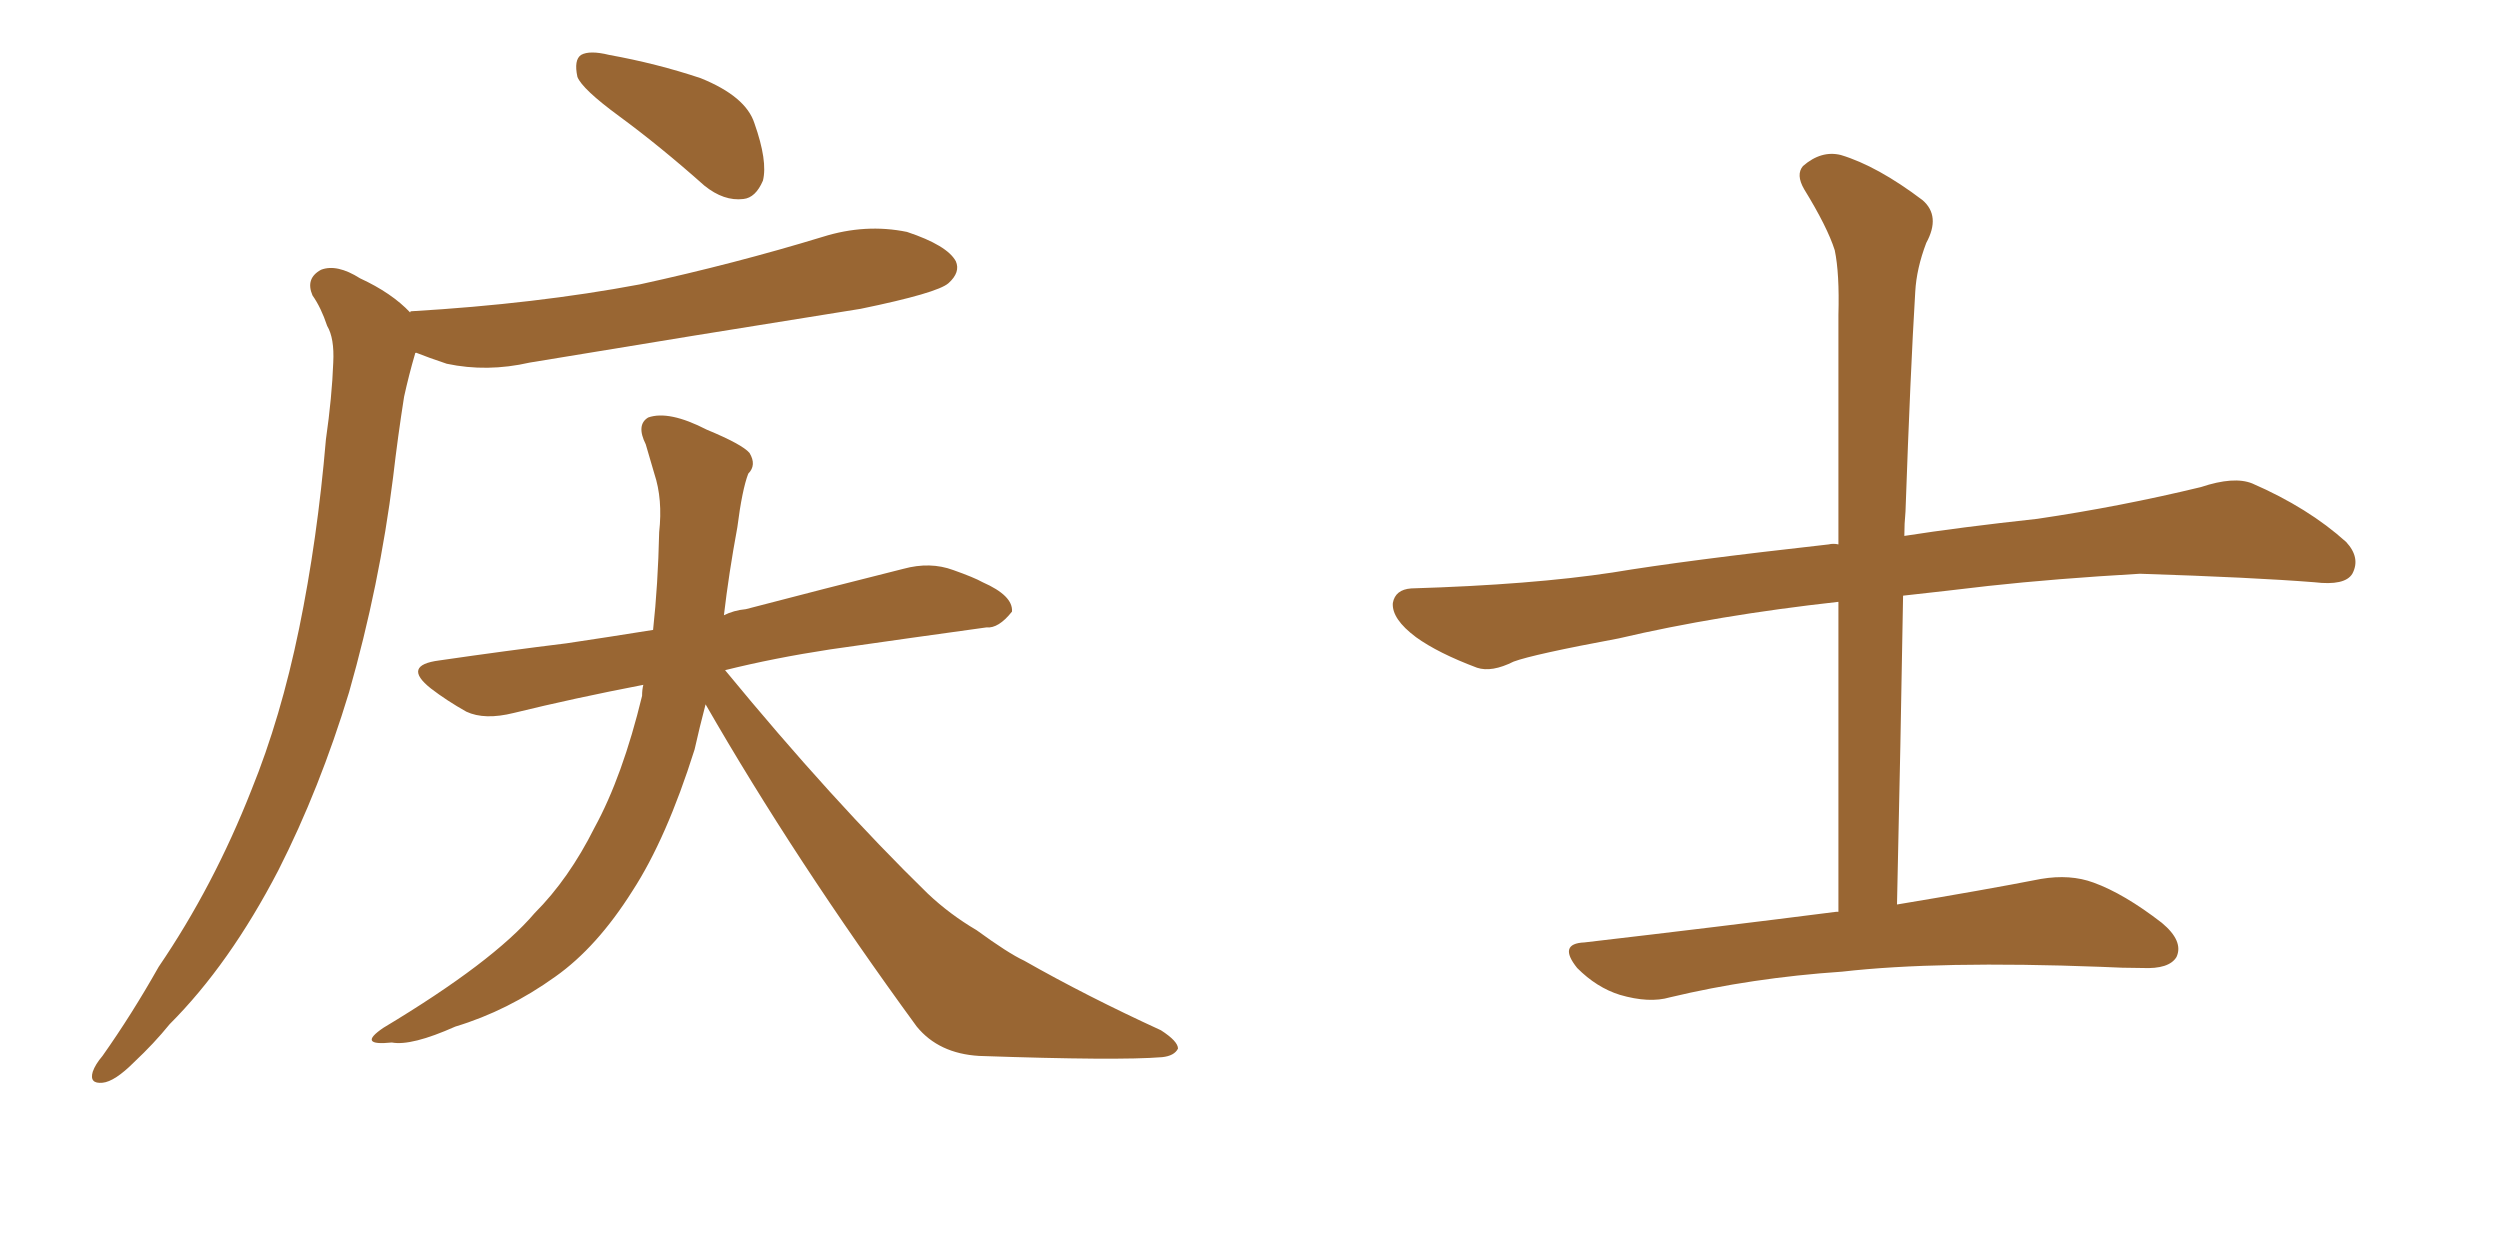 <svg xmlns="http://www.w3.org/2000/svg" xmlns:xlink="http://www.w3.org/1999/xlink" width="300" height="150"><path fill="#996633" padding="10" d="M74.27 13.92L74.27 13.92Q69.87 10.69 69.29 9.23L69.29 9.23Q68.85 7.18 69.73 6.59L69.73 6.59Q70.75 6.01 73.10 6.59L73.10 6.59Q78.81 7.62 84.08 9.38L84.08 9.38Q89.50 11.57 90.53 14.79L90.53 14.79Q92.14 19.34 91.55 21.68L91.55 21.68Q90.67 23.73 89.21 23.88L89.21 23.88Q86.87 24.17 84.52 22.27L84.52 22.27Q79.25 17.58 74.27 13.92ZM84.67 84.52L84.67 84.52Q83.94 87.30 83.35 89.94L83.35 89.94Q79.98 100.63 75.88 106.93L75.88 106.93Q71.63 113.67 66.65 117.19L66.65 117.19Q60.94 121.29 54.64 123.19L54.64 123.19Q49.37 125.54 47.02 125.10L47.02 125.10Q42.77 125.54 46.00 123.34L46.00 123.34Q59.18 115.43 64.16 109.57L64.16 109.57Q68.26 105.47 71.34 99.32L71.34 99.32Q74.71 93.16 77.05 83.50L77.05 83.50Q77.05 82.76 77.20 82.18L77.20 82.18Q68.85 83.79 61.67 85.55L61.67 85.55Q58.15 86.43 55.96 85.40L55.96 85.40Q53.61 84.08 51.71 82.62L51.71 82.62Q48.19 79.83 52.73 79.25L52.73 79.25Q60.79 78.08 67.97 77.20L67.97 77.20Q72.95 76.46 78.37 75.59L78.37 75.59Q78.96 70.17 79.10 63.87L79.10 63.87Q79.54 59.91 78.52 56.84L78.52 56.84Q77.93 54.79 77.49 53.32L77.49 53.32Q76.32 50.98 77.78 50.10L77.78 50.10Q80.27 49.22 84.81 51.56L84.81 51.56Q89.06 53.32 89.94 54.35L89.94 54.35Q90.82 55.81 89.79 56.84L89.79 56.84Q89.06 58.74 88.48 63.28L88.48 63.28Q87.45 68.85 86.87 73.83L86.87 73.83Q88.04 73.24 89.50 73.10L89.50 73.10Q99.02 70.61 108.40 68.26L108.40 68.26Q111.62 67.38 114.40 68.41L114.40 68.41Q116.89 69.29 117.92 69.87L117.92 69.87Q121.58 71.48 121.44 73.39L121.44 73.39Q119.82 75.44 118.36 75.29L118.36 75.29Q109.86 76.46 99.61 77.93L99.61 77.93Q92.87 78.96 87.01 80.42L87.01 80.42Q99.90 96.09 111.33 107.23L111.33 107.23Q113.96 109.72 117.19 111.62L117.19 111.62Q121.00 114.40 122.90 115.28L122.90 115.28Q130.37 119.53 139.31 123.63L139.31 123.63Q141.36 124.95 141.36 125.83L141.36 125.83Q140.92 126.71 139.45 126.86L139.45 126.86Q134.18 127.29 117.48 126.71L117.48 126.71Q112.65 126.42 110.01 123.19L110.01 123.19Q95.36 103.13 84.67 84.52ZM49.22 37.50L49.22 37.50Q49.22 37.35 49.37 37.35L49.37 37.35Q64.31 36.47 76.76 34.13L76.76 34.13Q88.18 31.64 98.73 28.42L98.73 28.42Q103.86 26.81 108.84 27.83L108.84 27.83Q113.67 29.44 114.70 31.35L114.70 31.35Q115.28 32.67 113.82 33.98L113.82 33.98Q112.50 35.16 103.27 37.06L103.27 37.06Q83.06 40.28 63.57 43.51L63.57 43.51Q58.45 44.68 53.61 43.65L53.61 43.65Q51.42 42.92 49.95 42.33L49.95 42.33Q49.80 42.33 49.80 42.48L49.80 42.48Q49.07 44.97 48.49 47.61L48.49 47.61Q47.75 52.29 47.17 57.28L47.17 57.28Q45.56 70.17 41.89 83.06L41.89 83.06Q38.38 94.63 33.40 104.44L33.40 104.44Q27.54 115.72 20.36 122.90L20.36 122.90Q18.46 125.24 16.11 127.44L16.11 127.44Q13.77 129.79 12.30 129.93L12.30 129.93Q10.69 130.08 11.13 128.61L11.13 128.61Q11.43 127.73 12.30 126.71L12.30 126.71Q15.82 121.73 19.04 116.02L19.04 116.02Q25.63 106.35 30.18 94.78L30.18 94.78Q33.69 86.13 35.89 75.44L35.89 75.44Q38.09 64.75 39.11 52.73L39.11 52.73Q39.84 47.61 39.99 43.51L39.99 43.51Q40.14 40.58 39.26 39.11L39.26 39.11Q38.53 36.91 37.50 35.45L37.50 35.45Q36.62 33.40 38.53 32.37L38.53 32.37Q40.43 31.64 43.21 33.40L43.21 33.40Q47.02 35.16 49.22 37.50ZM220.61 109.42L220.61 109.42L220.61 109.42Q220.61 90.23 220.61 72.22L220.61 72.22Q206.10 73.83 194.24 76.61L194.24 76.61Q183.98 78.52 181.64 79.39L181.64 79.39Q179.00 80.71 177.25 80.13L177.25 80.13Q172.56 78.37 169.92 76.46L169.92 76.46Q166.99 74.27 167.14 72.36L167.14 72.36Q167.43 70.75 169.34 70.61L169.34 70.61Q183.84 70.17 193.51 68.70L193.51 68.70Q202.29 67.24 219.43 65.33L219.43 65.33Q220.02 65.19 220.61 65.33L220.61 65.33Q220.61 51.12 220.61 37.79L220.61 37.79Q220.75 32.81 220.17 30.03L220.17 30.03Q219.29 27.25 216.50 22.71L216.50 22.71Q215.48 20.95 216.36 19.92L216.36 19.92Q218.55 18.02 220.90 18.60L220.90 18.60Q225.29 19.92 230.71 24.02L230.71 24.02Q232.91 25.93 231.15 29.15L231.15 29.15Q229.98 32.23 229.83 35.01L229.83 35.01Q229.25 44.53 228.66 61.38L228.66 61.38Q228.52 62.84 228.52 64.31L228.52 64.31Q235.11 63.28 244.48 62.26L244.48 62.26Q254.44 60.79 264.11 58.45L264.11 58.45Q268.07 57.13 270.26 58.01L270.26 58.01Q277.00 60.94 281.54 65.04L281.54 65.04Q283.30 66.94 282.28 68.85L282.28 68.85Q281.40 70.31 277.73 69.87L277.73 69.87Q270.41 69.29 256.79 68.85L256.79 68.85Q246.68 69.43 238.62 70.31L238.62 70.31Q233.64 70.90 228.37 71.48L228.37 71.48Q228.08 89.06 227.64 108.54L227.64 108.54Q238.18 106.79 244.92 105.47L244.92 105.47Q248.44 104.88 251.22 105.91L251.22 105.91Q254.88 107.23 259.42 110.74L259.42 110.74Q262.06 112.94 261.18 114.84L261.18 114.84Q260.30 116.31 257.08 116.16L257.08 116.16Q254.74 116.16 252.10 116.02L252.10 116.02Q232.62 115.28 221.04 116.60L221.04 116.60Q210.21 117.33 200.39 119.68L200.39 119.68Q197.90 120.41 194.38 119.38L194.38 119.38Q191.60 118.51 189.26 116.16L189.26 116.16Q186.91 113.23 190.14 113.09L190.14 113.09Q206.54 111.18 220.31 109.42L220.31 109.42Q220.46 109.42 220.61 109.42Z"/></svg>